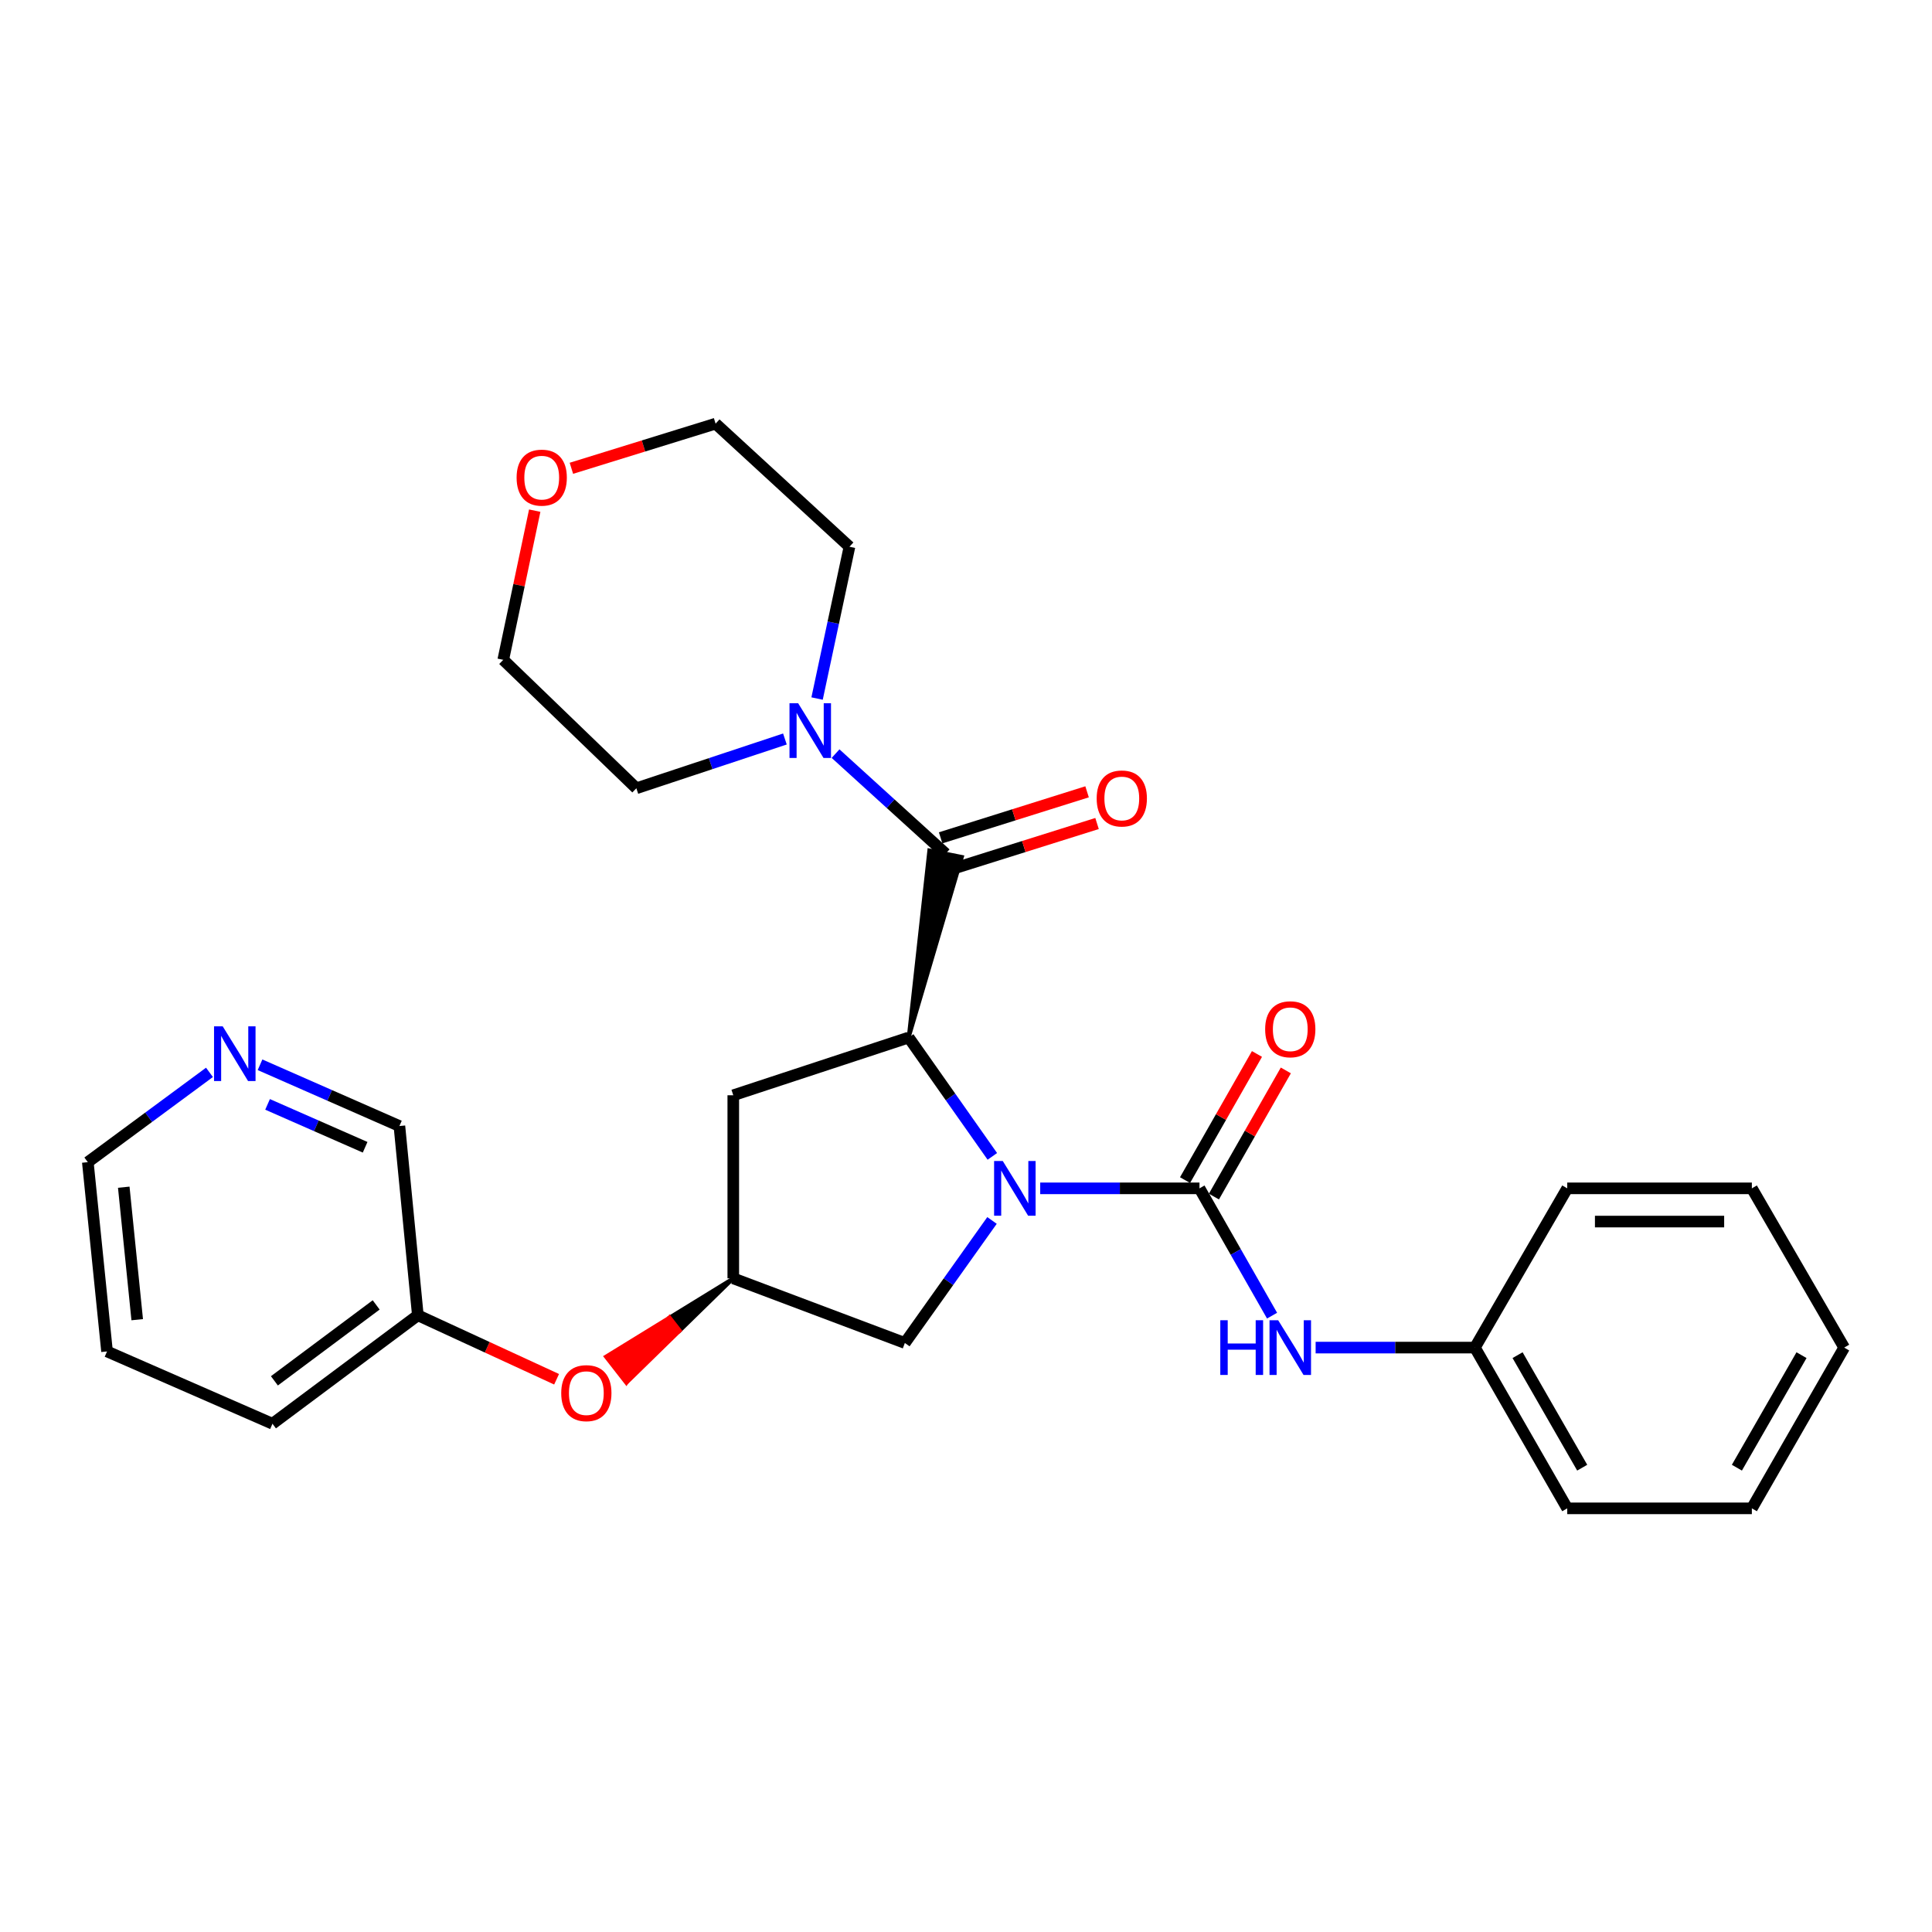 <?xml version='1.0' encoding='iso-8859-1'?>
<svg version='1.1' baseProfile='full'
              xmlns='http://www.w3.org/2000/svg'
                      xmlns:rdkit='http://www.rdkit.org/xml'
                      xmlns:xlink='http://www.w3.org/1999/xlink'
                  xml:space='preserve'
width='1000px' height='1000px' viewBox='0 0 1000 1000'>
<!-- END OF HEADER -->
<rect style='opacity:1.0;fill:#FFFFFF;stroke:none' width='1000' height='1000' x='0' y='0'> </rect>
<path class='bond-0' d='M 538.413,615.086 L 579.631,615.086' style='fill:none;fill-rule:evenodd;stroke:#0000FF;stroke-width:6px;stroke-linecap:butt;stroke-linejoin:miter;stroke-opacity:1' />
<path class='bond-0' d='M 579.631,615.086 L 620.848,615.086' style='fill:none;fill-rule:evenodd;stroke:#000000;stroke-width:6px;stroke-linecap:butt;stroke-linejoin:miter;stroke-opacity:1' />
<path class='bond-1' d='M 513.635,598.54 L 491.983,567.784' style='fill:none;fill-rule:evenodd;stroke:#0000FF;stroke-width:6px;stroke-linecap:butt;stroke-linejoin:miter;stroke-opacity:1' />
<path class='bond-1' d='M 491.983,567.784 L 470.33,537.028' style='fill:none;fill-rule:evenodd;stroke:#000000;stroke-width:6px;stroke-linecap:butt;stroke-linejoin:miter;stroke-opacity:1' />
<path class='bond-6' d='M 513.465,631.702 L 490.909,663.413' style='fill:none;fill-rule:evenodd;stroke:#0000FF;stroke-width:6px;stroke-linecap:butt;stroke-linejoin:miter;stroke-opacity:1' />
<path class='bond-6' d='M 490.909,663.413 L 468.352,695.123' style='fill:none;fill-rule:evenodd;stroke:#000000;stroke-width:6px;stroke-linecap:butt;stroke-linejoin:miter;stroke-opacity:1' />
<path class='bond-4' d='M 620.848,615.086 L 639.633,648.033' style='fill:none;fill-rule:evenodd;stroke:#000000;stroke-width:6px;stroke-linecap:butt;stroke-linejoin:miter;stroke-opacity:1' />
<path class='bond-4' d='M 639.633,648.033 L 658.417,680.98' style='fill:none;fill-rule:evenodd;stroke:#0000FF;stroke-width:6px;stroke-linecap:butt;stroke-linejoin:miter;stroke-opacity:1' />
<path class='bond-8' d='M 628.319,619.346 L 646.933,586.699' style='fill:none;fill-rule:evenodd;stroke:#000000;stroke-width:6px;stroke-linecap:butt;stroke-linejoin:miter;stroke-opacity:1' />
<path class='bond-8' d='M 646.933,586.699 L 665.546,554.052' style='fill:none;fill-rule:evenodd;stroke:#FF0000;stroke-width:6px;stroke-linecap:butt;stroke-linejoin:miter;stroke-opacity:1' />
<path class='bond-8' d='M 613.377,610.827 L 631.991,578.18' style='fill:none;fill-rule:evenodd;stroke:#000000;stroke-width:6px;stroke-linecap:butt;stroke-linejoin:miter;stroke-opacity:1' />
<path class='bond-8' d='M 631.991,578.18 L 650.604,545.533' style='fill:none;fill-rule:evenodd;stroke:#FF0000;stroke-width:6px;stroke-linecap:butt;stroke-linejoin:miter;stroke-opacity:1' />
<path class='bond-2' d='M 470.33,537.028 L 497.882,443.558 L 481.019,440.17 Z' style='fill:#000000;fill-rule:evenodd;fill-opacity:1;stroke:#000000;stroke-width:2px;stroke-linecap:butt;stroke-linejoin:miter;stroke-opacity:1;' />
<path class='bond-5' d='M 470.33,537.028 L 379.543,566.908' style='fill:none;fill-rule:evenodd;stroke:#000000;stroke-width:6px;stroke-linecap:butt;stroke-linejoin:miter;stroke-opacity:1' />
<path class='bond-3' d='M 489.451,441.864 L 460.969,415.97' style='fill:none;fill-rule:evenodd;stroke:#000000;stroke-width:6px;stroke-linecap:butt;stroke-linejoin:miter;stroke-opacity:1' />
<path class='bond-3' d='M 460.969,415.97 L 432.488,390.075' style='fill:none;fill-rule:evenodd;stroke:#0000FF;stroke-width:6px;stroke-linecap:butt;stroke-linejoin:miter;stroke-opacity:1' />
<path class='bond-9' d='M 492.029,450.069 L 529.928,438.158' style='fill:none;fill-rule:evenodd;stroke:#000000;stroke-width:6px;stroke-linecap:butt;stroke-linejoin:miter;stroke-opacity:1' />
<path class='bond-9' d='M 529.928,438.158 L 567.828,426.248' style='fill:none;fill-rule:evenodd;stroke:#FF0000;stroke-width:6px;stroke-linecap:butt;stroke-linejoin:miter;stroke-opacity:1' />
<path class='bond-9' d='M 486.872,433.66 L 524.772,421.75' style='fill:none;fill-rule:evenodd;stroke:#000000;stroke-width:6px;stroke-linecap:butt;stroke-linejoin:miter;stroke-opacity:1' />
<path class='bond-9' d='M 524.772,421.75 L 562.671,409.839' style='fill:none;fill-rule:evenodd;stroke:#FF0000;stroke-width:6px;stroke-linecap:butt;stroke-linejoin:miter;stroke-opacity:1' />
<path class='bond-15' d='M 422.919,361.565 L 431.298,322.28' style='fill:none;fill-rule:evenodd;stroke:#0000FF;stroke-width:6px;stroke-linecap:butt;stroke-linejoin:miter;stroke-opacity:1' />
<path class='bond-15' d='M 431.298,322.28 L 439.676,282.995' style='fill:none;fill-rule:evenodd;stroke:#000000;stroke-width:6px;stroke-linecap:butt;stroke-linejoin:miter;stroke-opacity:1' />
<path class='bond-16' d='M 406.27,382.506 L 367.823,395.258' style='fill:none;fill-rule:evenodd;stroke:#0000FF;stroke-width:6px;stroke-linecap:butt;stroke-linejoin:miter;stroke-opacity:1' />
<path class='bond-16' d='M 367.823,395.258 L 329.377,408.009' style='fill:none;fill-rule:evenodd;stroke:#000000;stroke-width:6px;stroke-linecap:butt;stroke-linejoin:miter;stroke-opacity:1' />
<path class='bond-13' d='M 680.971,697.512 L 722.189,697.512' style='fill:none;fill-rule:evenodd;stroke:#0000FF;stroke-width:6px;stroke-linecap:butt;stroke-linejoin:miter;stroke-opacity:1' />
<path class='bond-13' d='M 722.189,697.512 L 763.407,697.512' style='fill:none;fill-rule:evenodd;stroke:#000000;stroke-width:6px;stroke-linecap:butt;stroke-linejoin:miter;stroke-opacity:1' />
<path class='bond-28' d='M 379.543,566.908 L 379.543,661.679' style='fill:none;fill-rule:evenodd;stroke:#000000;stroke-width:6px;stroke-linecap:butt;stroke-linejoin:miter;stroke-opacity:1' />
<path class='bond-7' d='M 468.352,695.123 L 379.543,661.679' style='fill:none;fill-rule:evenodd;stroke:#000000;stroke-width:6px;stroke-linecap:butt;stroke-linejoin:miter;stroke-opacity:1' />
<path class='bond-10' d='M 379.543,661.679 L 346.578,681.942 L 351.868,688.723 Z' style='fill:#000000;fill-rule:evenodd;fill-opacity:1;stroke:#000000;stroke-width:2px;stroke-linecap:butt;stroke-linejoin:miter;stroke-opacity:1;' />
<path class='bond-10' d='M 346.578,681.942 L 324.192,715.767 L 313.613,702.206 Z' style='fill:#FF0000;fill-rule:evenodd;fill-opacity:1;stroke:#FF0000;stroke-width:2px;stroke-linecap:butt;stroke-linejoin:miter;stroke-opacity:1;' />
<path class='bond-10' d='M 346.578,681.942 L 351.868,688.723 L 324.192,715.767 Z' style='fill:#FF0000;fill-rule:evenodd;fill-opacity:1;stroke:#FF0000;stroke-width:2px;stroke-linecap:butt;stroke-linejoin:miter;stroke-opacity:1;' />
<path class='bond-14' d='M 288.09,713.905 L 252.184,697.343' style='fill:none;fill-rule:evenodd;stroke:#FF0000;stroke-width:6px;stroke-linecap:butt;stroke-linejoin:miter;stroke-opacity:1' />
<path class='bond-14' d='M 252.184,697.343 L 216.278,680.78' style='fill:none;fill-rule:evenodd;stroke:#000000;stroke-width:6px;stroke-linecap:butt;stroke-linejoin:miter;stroke-opacity:1' />
<path class='bond-11' d='M 134.593,551.123 L 170.662,566.98' style='fill:none;fill-rule:evenodd;stroke:#0000FF;stroke-width:6px;stroke-linecap:butt;stroke-linejoin:miter;stroke-opacity:1' />
<path class='bond-11' d='M 170.662,566.98 L 206.732,582.837' style='fill:none;fill-rule:evenodd;stroke:#000000;stroke-width:6px;stroke-linecap:butt;stroke-linejoin:miter;stroke-opacity:1' />
<path class='bond-11' d='M 138.492,571.626 L 163.741,582.726' style='fill:none;fill-rule:evenodd;stroke:#0000FF;stroke-width:6px;stroke-linecap:butt;stroke-linejoin:miter;stroke-opacity:1' />
<path class='bond-11' d='M 163.741,582.726 L 188.989,593.825' style='fill:none;fill-rule:evenodd;stroke:#000000;stroke-width:6px;stroke-linecap:butt;stroke-linejoin:miter;stroke-opacity:1' />
<path class='bond-31' d='M 108.422,555.053 L 76.938,578.295' style='fill:none;fill-rule:evenodd;stroke:#0000FF;stroke-width:6px;stroke-linecap:butt;stroke-linejoin:miter;stroke-opacity:1' />
<path class='bond-31' d='M 76.938,578.295 L 45.455,601.537' style='fill:none;fill-rule:evenodd;stroke:#000000;stroke-width:6px;stroke-linecap:butt;stroke-linejoin:miter;stroke-opacity:1' />
<path class='bond-12' d='M 276.772,264.314 L 268.627,302.918' style='fill:none;fill-rule:evenodd;stroke:#FF0000;stroke-width:6px;stroke-linecap:butt;stroke-linejoin:miter;stroke-opacity:1' />
<path class='bond-12' d='M 268.627,302.918 L 260.482,341.522' style='fill:none;fill-rule:evenodd;stroke:#000000;stroke-width:6px;stroke-linecap:butt;stroke-linejoin:miter;stroke-opacity:1' />
<path class='bond-29' d='M 295.751,242.388 L 333.07,230.833' style='fill:none;fill-rule:evenodd;stroke:#FF0000;stroke-width:6px;stroke-linecap:butt;stroke-linejoin:miter;stroke-opacity:1' />
<path class='bond-29' d='M 333.07,230.833 L 370.389,219.279' style='fill:none;fill-rule:evenodd;stroke:#000000;stroke-width:6px;stroke-linecap:butt;stroke-linejoin:miter;stroke-opacity:1' />
<path class='bond-21' d='M 763.407,697.512 L 811.203,780.721' style='fill:none;fill-rule:evenodd;stroke:#000000;stroke-width:6px;stroke-linecap:butt;stroke-linejoin:miter;stroke-opacity:1' />
<path class='bond-21' d='M 785.491,701.426 L 818.948,759.673' style='fill:none;fill-rule:evenodd;stroke:#000000;stroke-width:6px;stroke-linecap:butt;stroke-linejoin:miter;stroke-opacity:1' />
<path class='bond-22' d='M 763.407,697.512 L 811.203,615.086' style='fill:none;fill-rule:evenodd;stroke:#000000;stroke-width:6px;stroke-linecap:butt;stroke-linejoin:miter;stroke-opacity:1' />
<path class='bond-17' d='M 216.278,680.78 L 206.732,582.837' style='fill:none;fill-rule:evenodd;stroke:#000000;stroke-width:6px;stroke-linecap:butt;stroke-linejoin:miter;stroke-opacity:1' />
<path class='bond-23' d='M 216.278,680.78 L 141.029,736.929' style='fill:none;fill-rule:evenodd;stroke:#000000;stroke-width:6px;stroke-linecap:butt;stroke-linejoin:miter;stroke-opacity:1' />
<path class='bond-23' d='M 194.705,675.417 L 142.03,714.721' style='fill:none;fill-rule:evenodd;stroke:#000000;stroke-width:6px;stroke-linecap:butt;stroke-linejoin:miter;stroke-opacity:1' />
<path class='bond-20' d='M 439.676,282.995 L 370.389,219.279' style='fill:none;fill-rule:evenodd;stroke:#000000;stroke-width:6px;stroke-linecap:butt;stroke-linejoin:miter;stroke-opacity:1' />
<path class='bond-19' d='M 329.377,408.009 L 260.482,341.522' style='fill:none;fill-rule:evenodd;stroke:#000000;stroke-width:6px;stroke-linecap:butt;stroke-linejoin:miter;stroke-opacity:1' />
<path class='bond-18' d='M 45.455,601.537 L 55.402,699.5' style='fill:none;fill-rule:evenodd;stroke:#000000;stroke-width:6px;stroke-linecap:butt;stroke-linejoin:miter;stroke-opacity:1' />
<path class='bond-18' d='M 64.058,614.494 L 71.022,683.068' style='fill:none;fill-rule:evenodd;stroke:#000000;stroke-width:6px;stroke-linecap:butt;stroke-linejoin:miter;stroke-opacity:1' />
<path class='bond-26' d='M 811.203,780.721 L 906.758,780.721' style='fill:none;fill-rule:evenodd;stroke:#000000;stroke-width:6px;stroke-linecap:butt;stroke-linejoin:miter;stroke-opacity:1' />
<path class='bond-25' d='M 811.203,615.086 L 906.758,615.086' style='fill:none;fill-rule:evenodd;stroke:#000000;stroke-width:6px;stroke-linecap:butt;stroke-linejoin:miter;stroke-opacity:1' />
<path class='bond-25' d='M 825.537,632.286 L 892.425,632.286' style='fill:none;fill-rule:evenodd;stroke:#000000;stroke-width:6px;stroke-linecap:butt;stroke-linejoin:miter;stroke-opacity:1' />
<path class='bond-24' d='M 141.029,736.929 L 55.402,699.5' style='fill:none;fill-rule:evenodd;stroke:#000000;stroke-width:6px;stroke-linecap:butt;stroke-linejoin:miter;stroke-opacity:1' />
<path class='bond-27' d='M 906.758,615.086 L 954.545,697.512' style='fill:none;fill-rule:evenodd;stroke:#000000;stroke-width:6px;stroke-linecap:butt;stroke-linejoin:miter;stroke-opacity:1' />
<path class='bond-30' d='M 906.758,780.721 L 954.545,697.512' style='fill:none;fill-rule:evenodd;stroke:#000000;stroke-width:6px;stroke-linecap:butt;stroke-linejoin:miter;stroke-opacity:1' />
<path class='bond-30' d='M 899.011,759.674 L 932.462,701.428' style='fill:none;fill-rule:evenodd;stroke:#000000;stroke-width:6px;stroke-linecap:butt;stroke-linejoin:miter;stroke-opacity:1' />
<path  class='atom-0' d='M 519.024 600.926
L 528.304 615.926
Q 529.224 617.406, 530.704 620.086
Q 532.184 622.766, 532.264 622.926
L 532.264 600.926
L 536.024 600.926
L 536.024 629.246
L 532.144 629.246
L 522.184 612.846
Q 521.024 610.926, 519.784 608.726
Q 518.584 606.526, 518.224 605.846
L 518.224 629.246
L 514.544 629.246
L 514.544 600.926
L 519.024 600.926
' fill='#0000FF'/>
<path  class='atom-4' d='M 413.12 363.998
L 422.4 378.998
Q 423.32 380.478, 424.8 383.158
Q 426.28 385.838, 426.36 385.998
L 426.36 363.998
L 430.12 363.998
L 430.12 392.318
L 426.24 392.318
L 416.28 375.918
Q 415.12 373.998, 413.88 371.798
Q 412.68 369.598, 412.32 368.918
L 412.32 392.318
L 408.64 392.318
L 408.64 363.998
L 413.12 363.998
' fill='#0000FF'/>
<path  class='atom-5' d='M 631.622 683.352
L 635.462 683.352
L 635.462 695.392
L 649.942 695.392
L 649.942 683.352
L 653.782 683.352
L 653.782 711.672
L 649.942 711.672
L 649.942 698.592
L 635.462 698.592
L 635.462 711.672
L 631.622 711.672
L 631.622 683.352
' fill='#0000FF'/>
<path  class='atom-5' d='M 661.582 683.352
L 670.862 698.352
Q 671.782 699.832, 673.262 702.512
Q 674.742 705.192, 674.822 705.352
L 674.822 683.352
L 678.582 683.352
L 678.582 711.672
L 674.702 711.672
L 664.742 695.272
Q 663.582 693.352, 662.342 691.152
Q 661.142 688.952, 660.782 688.272
L 660.782 711.672
L 657.102 711.672
L 657.102 683.352
L 661.582 683.352
' fill='#0000FF'/>
<path  class='atom-9' d='M 654.842 532.741
Q 654.842 525.941, 658.202 522.141
Q 661.562 518.341, 667.842 518.341
Q 674.122 518.341, 677.482 522.141
Q 680.842 525.941, 680.842 532.741
Q 680.842 539.621, 677.442 543.541
Q 674.042 547.421, 667.842 547.421
Q 661.602 547.421, 658.202 543.541
Q 654.842 539.661, 654.842 532.741
M 667.842 544.221
Q 672.162 544.221, 674.482 541.341
Q 676.842 538.421, 676.842 532.741
Q 676.842 527.181, 674.482 524.381
Q 672.162 521.541, 667.842 521.541
Q 663.522 521.541, 661.162 524.341
Q 658.842 527.141, 658.842 532.741
Q 658.842 538.461, 661.162 541.341
Q 663.522 544.221, 667.842 544.221
' fill='#FF0000'/>
<path  class='atom-10' d='M 567.639 413.287
Q 567.639 406.487, 570.999 402.687
Q 574.359 398.887, 580.639 398.887
Q 586.919 398.887, 590.279 402.687
Q 593.639 406.487, 593.639 413.287
Q 593.639 420.167, 590.239 424.087
Q 586.839 427.967, 580.639 427.967
Q 574.399 427.967, 570.999 424.087
Q 567.639 420.207, 567.639 413.287
M 580.639 424.767
Q 584.959 424.767, 587.279 421.887
Q 589.639 418.967, 589.639 413.287
Q 589.639 407.727, 587.279 404.927
Q 584.959 402.087, 580.639 402.087
Q 576.319 402.087, 573.959 404.887
Q 571.639 407.687, 571.639 413.287
Q 571.639 419.007, 573.959 421.887
Q 576.319 424.767, 580.639 424.767
' fill='#FF0000'/>
<path  class='atom-11' d='M 290.491 721.089
Q 290.491 714.289, 293.851 710.489
Q 297.211 706.689, 303.491 706.689
Q 309.771 706.689, 313.131 710.489
Q 316.491 714.289, 316.491 721.089
Q 316.491 727.969, 313.091 731.889
Q 309.691 735.769, 303.491 735.769
Q 297.251 735.769, 293.851 731.889
Q 290.491 728.009, 290.491 721.089
M 303.491 732.569
Q 307.811 732.569, 310.131 729.689
Q 312.491 726.769, 312.491 721.089
Q 312.491 715.529, 310.131 712.729
Q 307.811 709.889, 303.491 709.889
Q 299.171 709.889, 296.811 712.689
Q 294.491 715.489, 294.491 721.089
Q 294.491 726.809, 296.811 729.689
Q 299.171 732.569, 303.491 732.569
' fill='#FF0000'/>
<path  class='atom-12' d='M 115.266 531.219
L 124.546 546.219
Q 125.466 547.699, 126.946 550.379
Q 128.426 553.059, 128.506 553.219
L 128.506 531.219
L 132.266 531.219
L 132.266 559.539
L 128.386 559.539
L 118.426 543.139
Q 117.266 541.219, 116.026 539.019
Q 114.826 536.819, 114.466 536.139
L 114.466 559.539
L 110.786 559.539
L 110.786 531.219
L 115.266 531.219
' fill='#0000FF'/>
<path  class='atom-13' d='M 267.396 247.222
Q 267.396 240.422, 270.756 236.622
Q 274.116 232.822, 280.396 232.822
Q 286.676 232.822, 290.036 236.622
Q 293.396 240.422, 293.396 247.222
Q 293.396 254.102, 289.996 258.022
Q 286.596 261.902, 280.396 261.902
Q 274.156 261.902, 270.756 258.022
Q 267.396 254.142, 267.396 247.222
M 280.396 258.702
Q 284.716 258.702, 287.036 255.822
Q 289.396 252.902, 289.396 247.222
Q 289.396 241.662, 287.036 238.862
Q 284.716 236.022, 280.396 236.022
Q 276.076 236.022, 273.716 238.822
Q 271.396 241.622, 271.396 247.222
Q 271.396 252.942, 273.716 255.822
Q 276.076 258.702, 280.396 258.702
' fill='#FF0000'/>
</svg>
